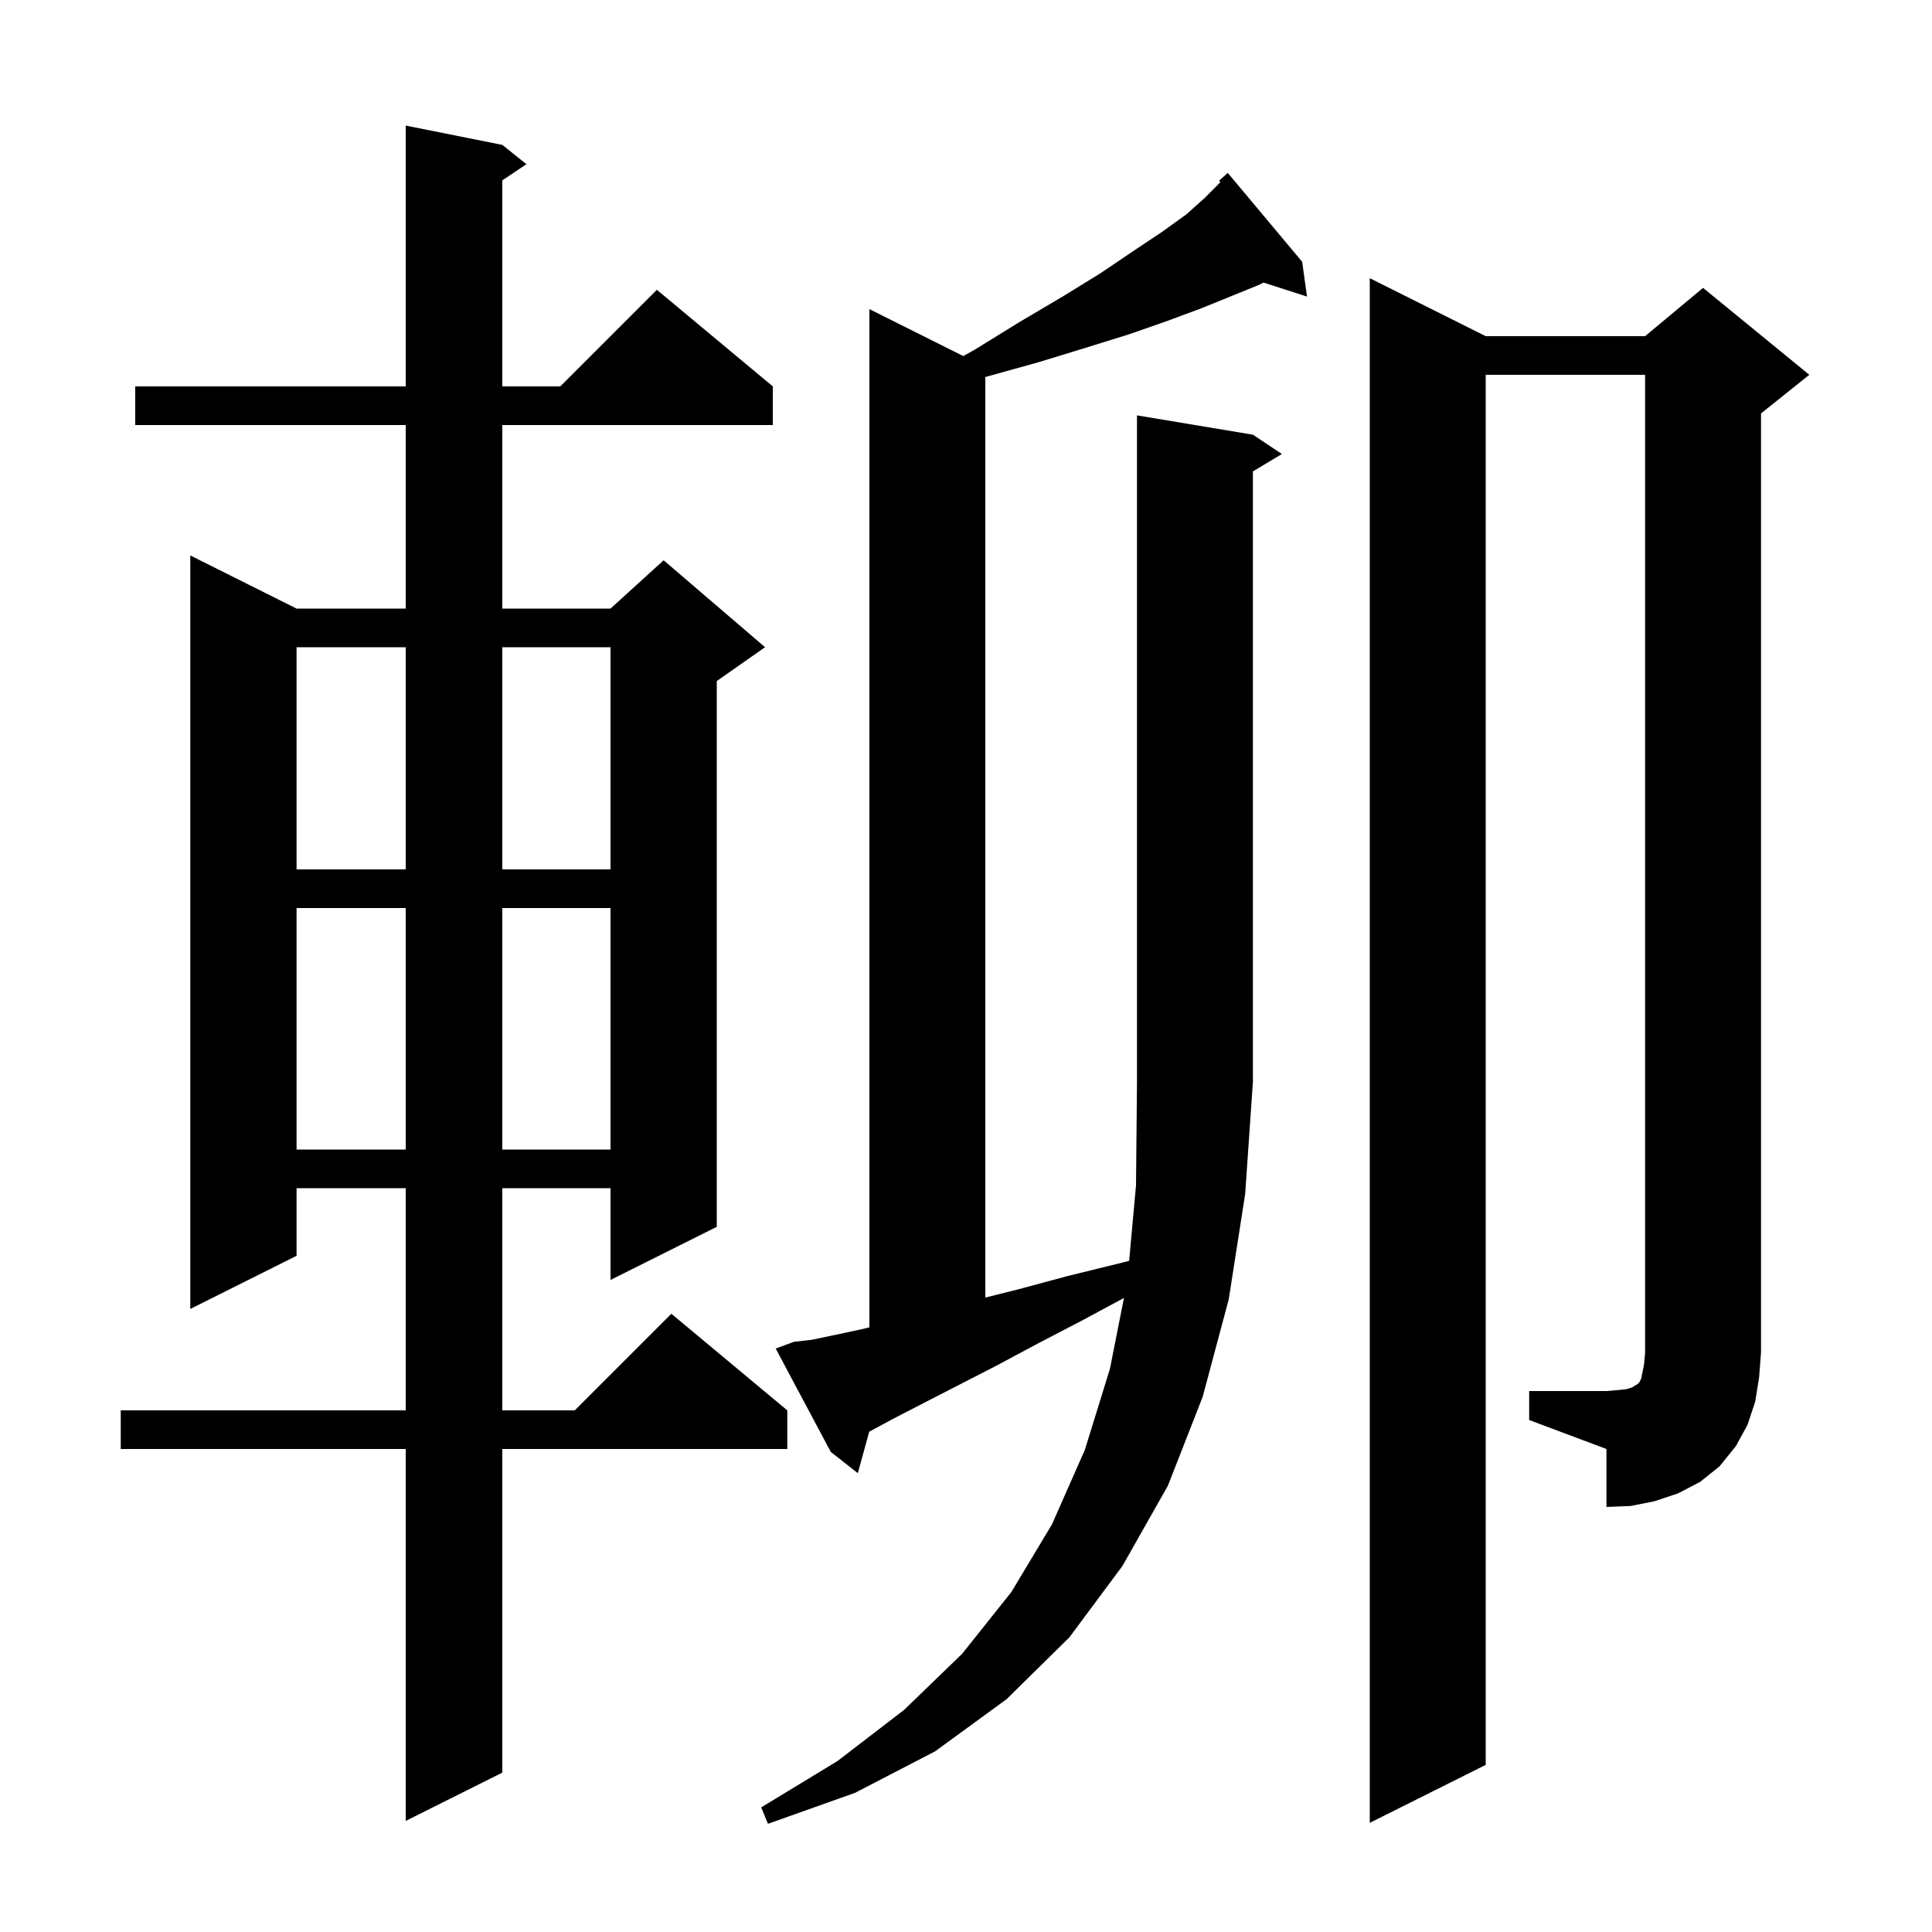 <svg xmlns="http://www.w3.org/2000/svg" xmlns:xlink="http://www.w3.org/1999/xlink" version="1.1" baseProfile="full" viewBox="0 0 200 200" width="200" height="200">
<g fill="black">
<path d="M 129.7 45.0 L 132.7 47.0 L 129.7 48.8 L 129.7 112.0 L 128.9 123.6 L 127.2 134.5 L 124.5 144.6 L 120.9 153.8 L 116.2 162.1 L 110.7 169.5 L 104.2 175.9 L 96.8 181.3 L 88.5 185.6 L 79.5 188.8 L 78.8 187.1 L 86.7 182.3 L 93.6 177.0 L 99.6 171.2 L 104.7 164.8 L 108.9 157.8 L 112.3 150.1 L 114.9 141.7 L 116.351 134.365 L 112.2 136.6 L 107.4 139.1 L 103.1 141.4 L 99.2 143.4 L 95.7 145.2 L 92.6 146.8 L 90.0 148.2 L 89.982 148.209 L 88.8 152.5 L 86.0 150.3 L 80.3 139.6 L 82.2 138.9 L 84.0 138.7 L 86.4 138.2 L 89.2 137.6 L 90.0 137.406 L 90.0 32.0 L 99.718 36.859 L 100.9 36.2 L 105.6 33.3 L 110.0 30.7 L 113.9 28.3 L 117.3 26.0 L 120.3 24.0 L 122.8 22.2 L 124.7 20.5 L 126.1 19.1 L 126.338 18.835 L 126.2 18.7 L 127.1 17.9 L 134.8 27.1 L 135.3 30.7 L 130.796 29.252 L 130.3 29.5 L 127.6 30.6 L 124.4 31.9 L 120.9 33.2 L 116.9 34.6 L 112.4 36.0 L 107.5 37.5 L 102.1 39.0 L 102.0 39.031 L 102.0 134.325 L 105.3 133.5 L 110.5 132.1 L 116.2 130.7 L 116.889 130.522 L 117.6 122.7 L 117.7 112.0 L 117.7 43.0 Z M 52.0 15.0 L 54.5 17.0 L 52.0 18.667 L 52.0 40.0 L 58.0 40.0 L 68.0 30.0 L 80.0 40.0 L 80.0 44.0 L 52.0 44.0 L 52.0 63.0 L 63.2 63.0 L 68.7 58.0 L 79.2 67.0 L 74.2 70.5 L 74.2 127.0 L 63.2 132.5 L 63.2 123.0 L 52.0 123.0 L 52.0 146.0 L 59.5 146.0 L 69.5 136.0 L 81.5 146.0 L 81.5 150.0 L 52.0 150.0 L 52.0 183.5 L 42.0 188.5 L 42.0 150.0 L 12.5 150.0 L 12.5 146.0 L 42.0 146.0 L 42.0 123.0 L 30.7 123.0 L 30.7 130.0 L 19.7 135.5 L 19.7 57.5 L 30.7 63.0 L 42.0 63.0 L 42.0 44.0 L 14.0 44.0 L 14.0 40.0 L 42.0 40.0 L 42.0 13.0 Z M 158.3 144.0 L 166.3 144.0 L 167.5 143.9 L 168.4 143.8 L 169.0 143.6 L 169.3 143.4 L 169.5 143.3 L 169.7 143.1 L 169.9 142.7 L 170.2 141.2 L 170.3 140.0 L 170.3 38.8 L 153.8 38.8 L 153.8 182.7 L 141.8 188.7 L 141.8 28.8 L 153.8 34.8 L 170.3 34.8 L 176.3 29.8 L 187.3 38.8 L 182.3 42.8 L 182.3 140.0 L 182.1 142.6 L 181.7 145.1 L 180.9 147.5 L 179.7 149.7 L 178.0 151.8 L 176.0 153.4 L 173.7 154.6 L 171.3 155.4 L 168.8 155.9 L 166.3 156.0 L 166.3 150.0 L 158.3 147.0 Z M 30.7 94.0 L 30.7 119.0 L 42.0 119.0 L 42.0 94.0 Z M 52.0 94.0 L 52.0 119.0 L 63.2 119.0 L 63.2 94.0 Z M 30.7 67.0 L 30.7 90.0 L 42.0 90.0 L 42.0 67.0 Z M 52.0 67.0 L 52.0 90.0 L 63.2 90.0 L 63.2 67.0 Z " />
</g>
</svg>
